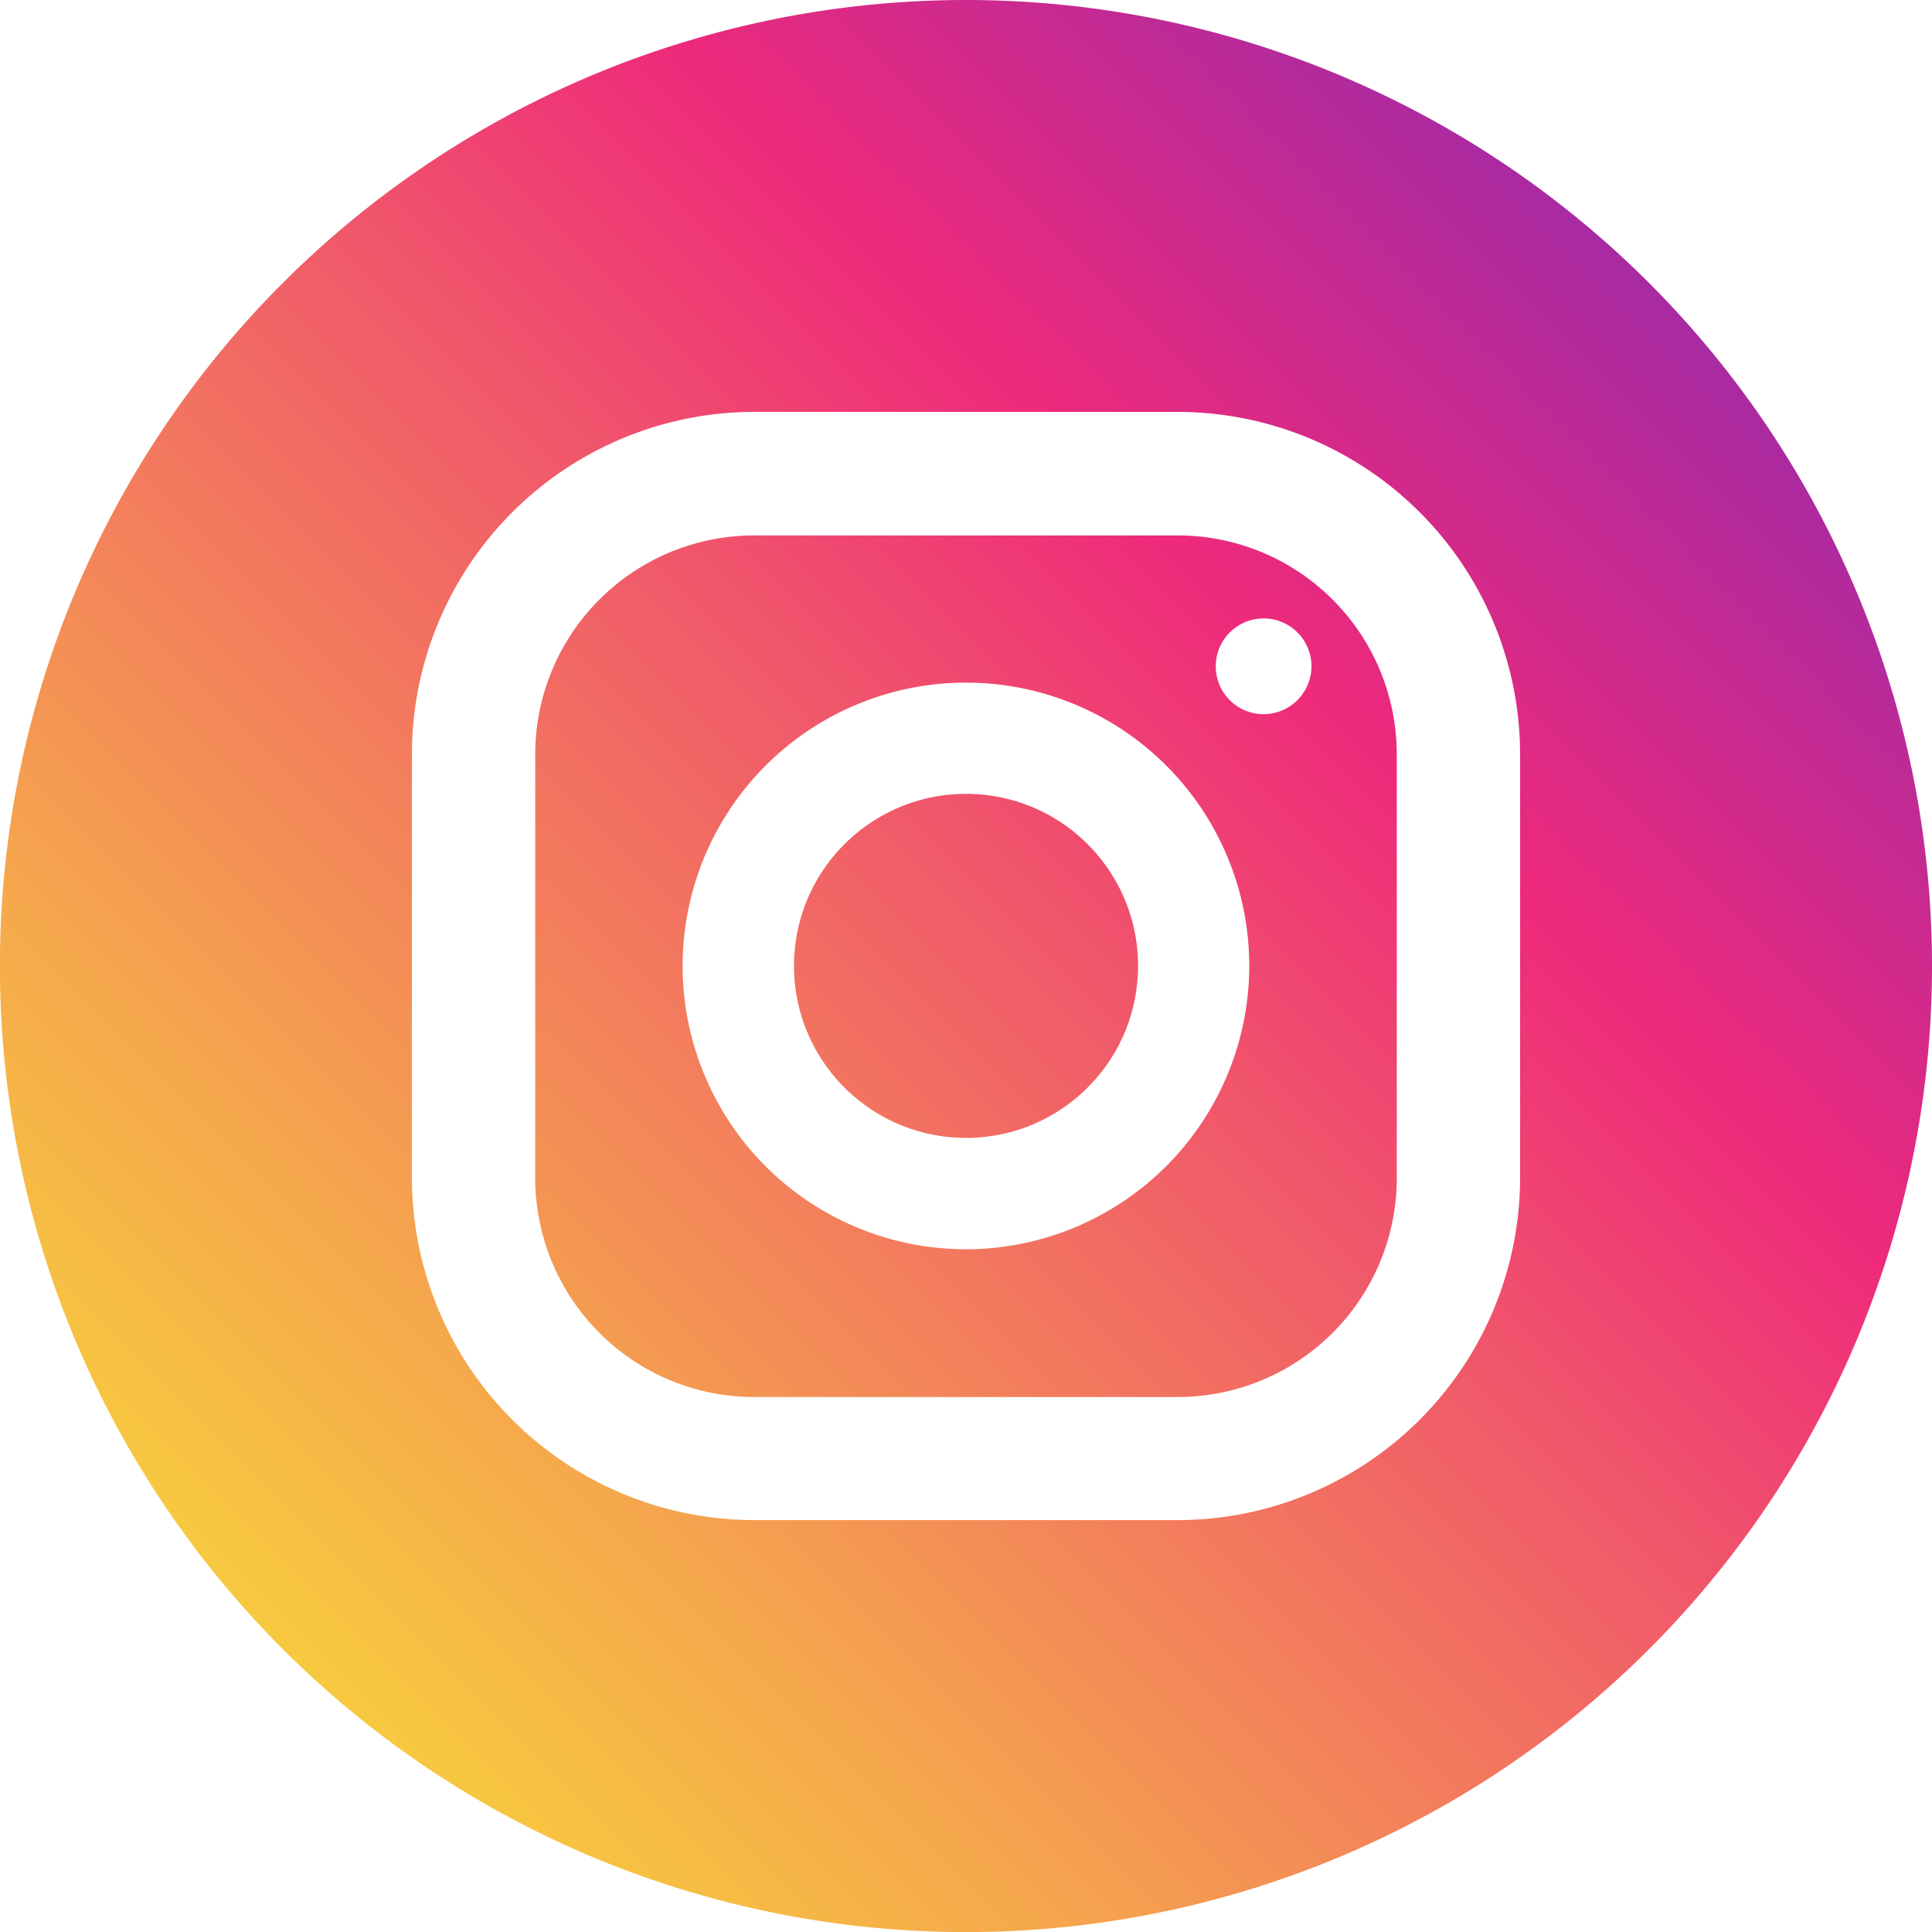 <svg xmlns="http://www.w3.org/2000/svg" xmlns:xlink="http://www.w3.org/1999/xlink" viewBox="0 0 176.41 176.41"><defs><style>.cls-1{fill:url(#linear-gradient);}.cls-2{fill:url(#linear-gradient-2);}.cls-3{fill:url(#linear-gradient-3);}</style><linearGradient id="linear-gradient" x1="-0.03" y1="176.44" x2="259.17" y2="-82.76" gradientUnits="userSpaceOnUse"><stop offset="0" stop-color="#f9ed32"/><stop offset="0.06" stop-color="#f8d939"/><stop offset="0.19" stop-color="#f5a54d"/><stop offset="0.37" stop-color="#f0536c"/><stop offset="0.45" stop-color="#ee2a7b"/><stop offset="0.6" stop-color="#9e2aa7"/><stop offset="0.74" stop-color="#5b2acd"/><stop offset="0.86" stop-color="#2a2ae8"/><stop offset="0.95" stop-color="#0b2af9"/><stop offset="1" stop-color="#002aff"/></linearGradient><linearGradient id="linear-gradient-2" x1="-0.03" y1="176.44" x2="259.17" y2="-82.76" gradientTransform="translate(173.78 -2.55) rotate(88.32)" xlink:href="#linear-gradient"/><linearGradient id="linear-gradient-3" x1="-0.03" y1="176.44" x2="259.17" y2="-82.76" xlink:href="#linear-gradient"/></defs><g id="Layer_2" data-name="Layer 2"><g id="Layer_1-2" data-name="Layer 1"><path class="cls-1" d="M107.54,48.89H68.87a20,20,0,0,0-20,20v38.67a20,20,0,0,0,20,20h38.67a20,20,0,0,0,20-20V68.87A20,20,0,0,0,107.54,48.89ZM88.21,114.07a25.87,25.87,0,1,1,25.86-25.86A25.9,25.9,0,0,1,88.21,114.07Zm27.17-48.86a4.37,4.37,0,1,1,4.37-4.37A4.38,4.38,0,0,1,115.38,65.21Z"/><circle class="cls-2" cx="88.21" cy="88.21" r="15.71" transform="translate(-2.55 173.78) rotate(-88.32)"/><path class="cls-3" d="M88.21,0a88.21,88.21,0,1,0,88.2,88.21A88.21,88.21,0,0,0,88.21,0ZM138.8,107.54a31.29,31.29,0,0,1-31.26,31.26H68.87a31.29,31.29,0,0,1-31.26-31.26V68.87A31.29,31.29,0,0,1,68.87,37.61h38.67A31.29,31.29,0,0,1,138.8,68.87Z"/></g></g></svg>